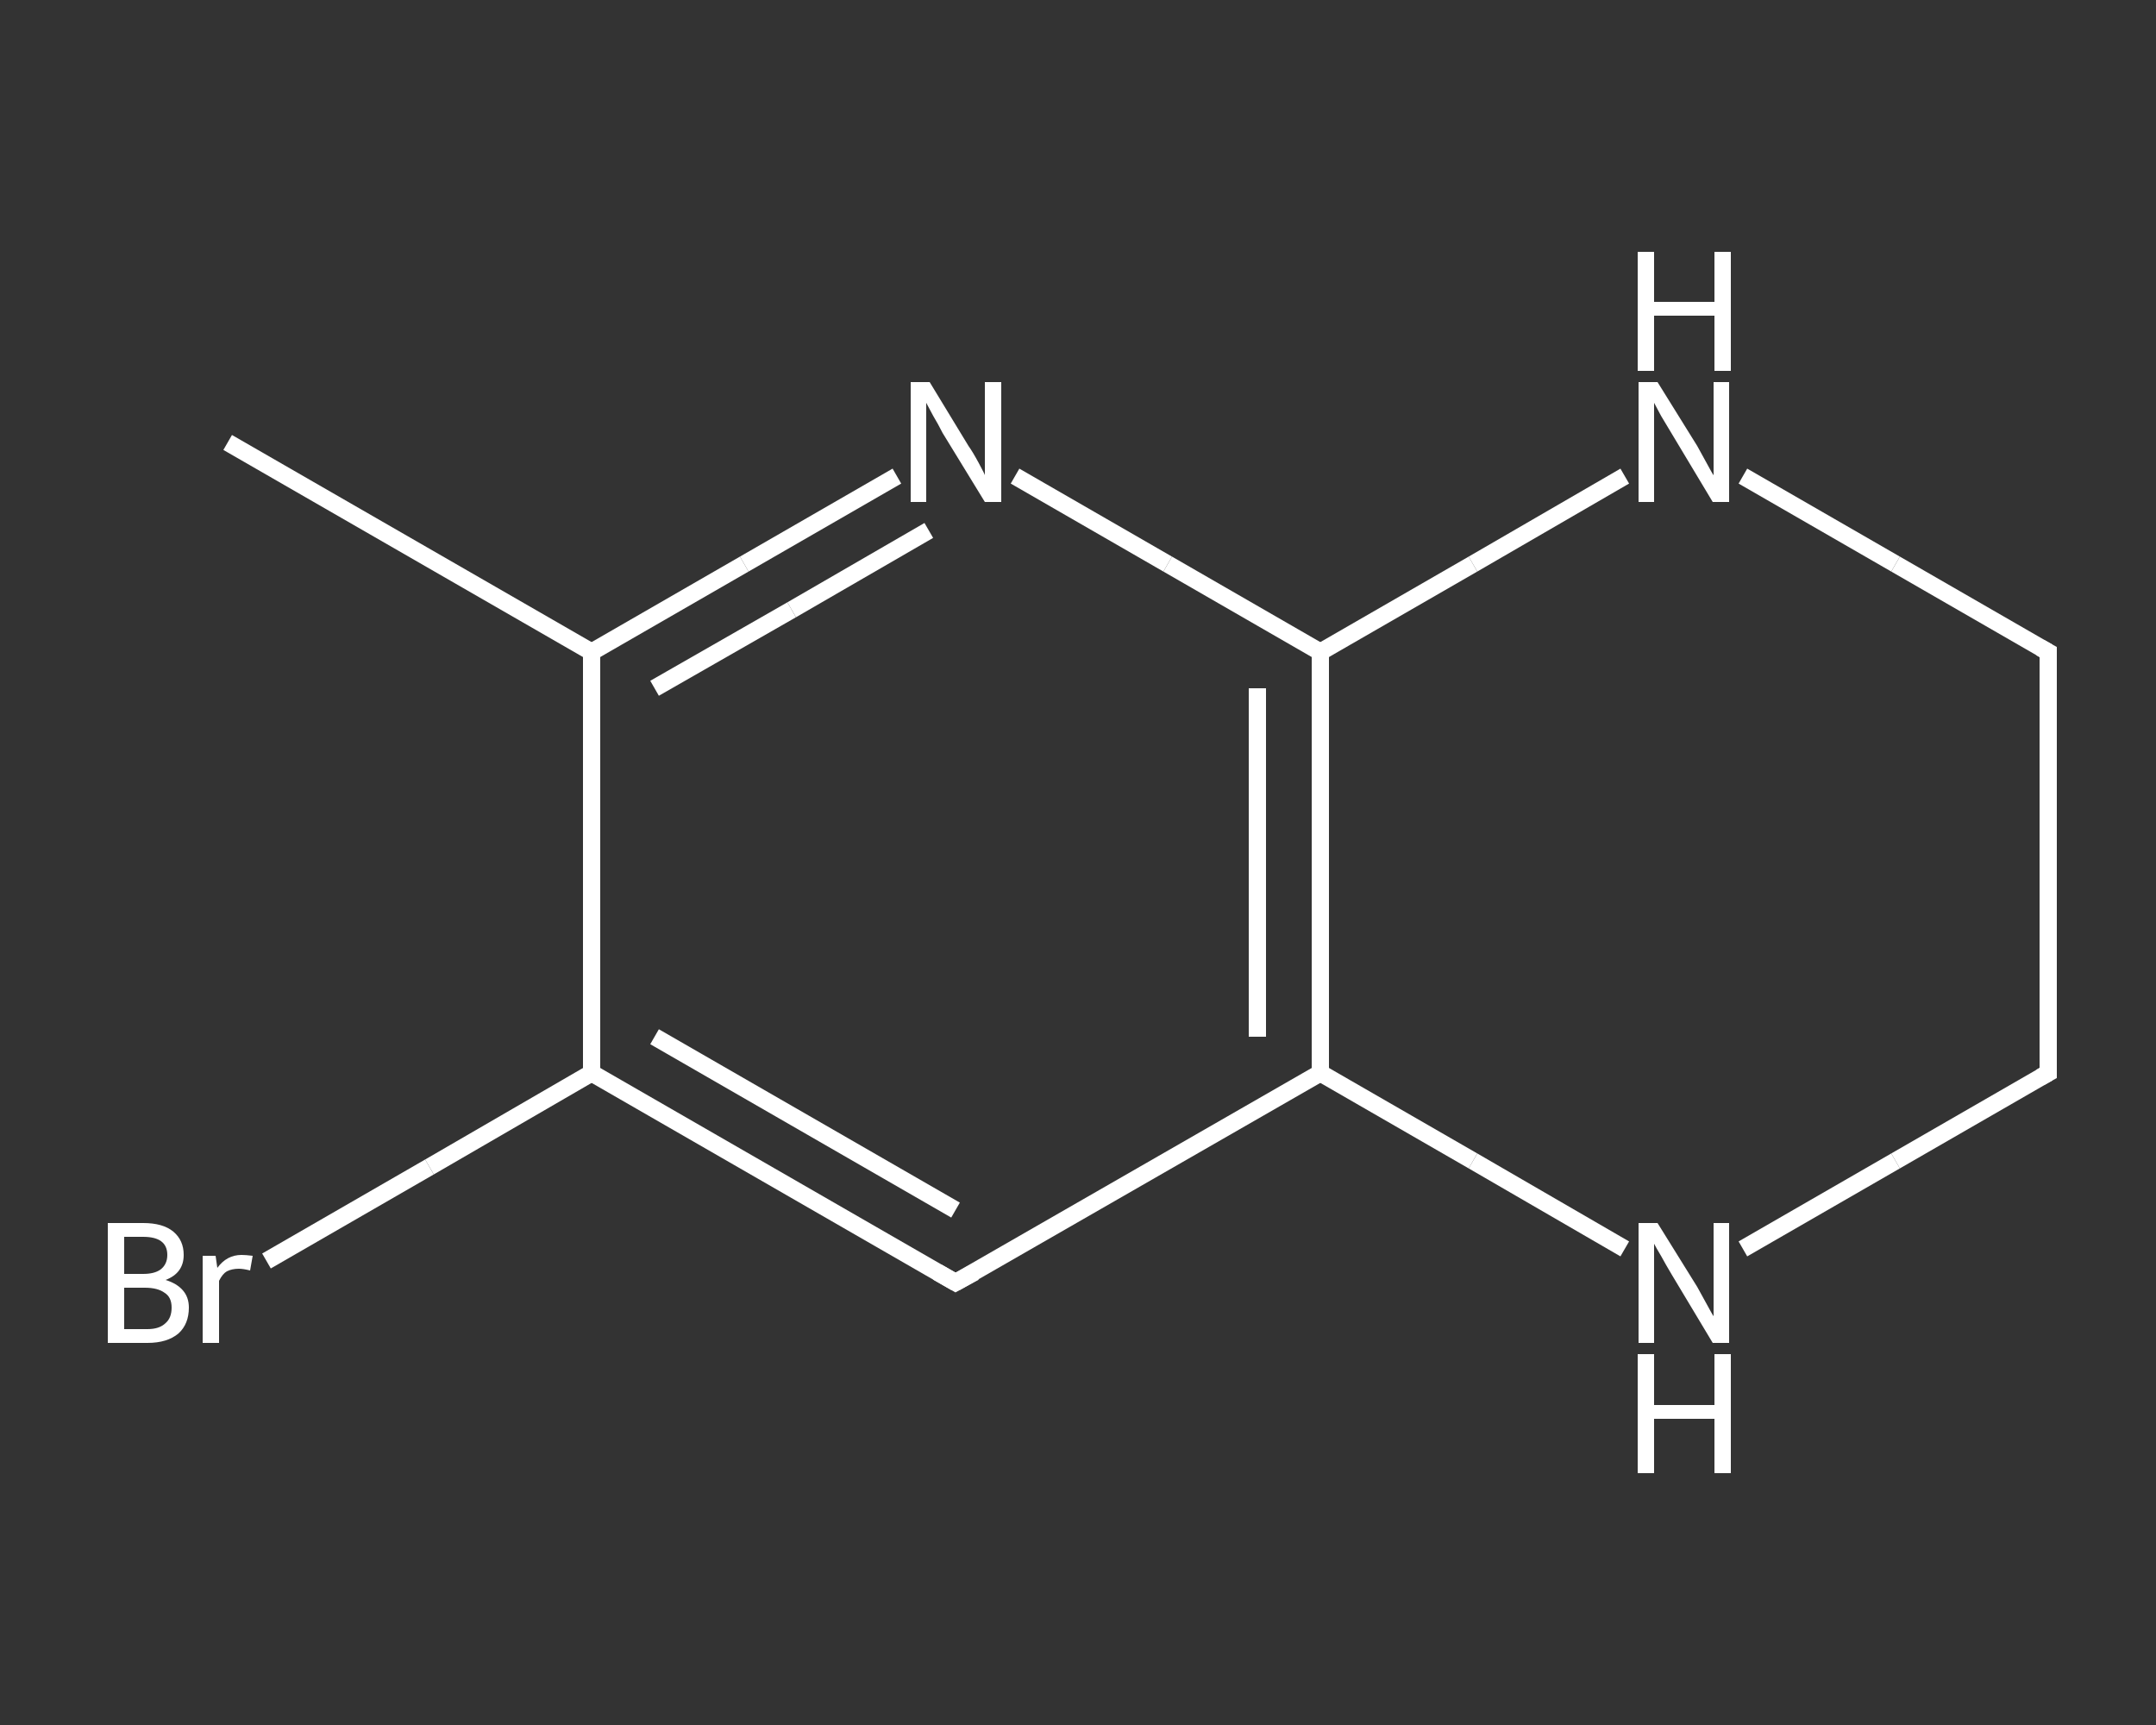 <?xml version='1.0' encoding='iso-8859-1'?>
<svg version='1.1' baseProfile='full'
              xmlns='http://www.w3.org/2000/svg'
                      xmlns:rdkit='http://www.rdkit.org/xml'
                      xmlns:xlink='http://www.w3.org/1999/xlink'
                  xml:space='preserve'
width='250px' height='200px' viewBox='0 0 250 200'>
<rect x="0" y="0" width="250" height="200" fill="#333333" stroke="none"/>
<!-- END OF HEADER -->
<rect style='opacity:1.0;fill:transparent;stroke:none' width='250.0' height='200.0' x='0.0' y='0.0'> </rect>
<path class='bond-0 atom-0 atom-1' d='M 26.4,51.3 L 68.6,75.6' style='fill:none;fill-rule:evenodd;stroke:#FFFFFF;stroke-width:2.0px;stroke-linecap:butt;stroke-linejoin:miter;stroke-opacity:1' />
<path class='bond-1 atom-1 atom-2' d='M 68.6,75.6 L 86.3,65.4' style='fill:none;fill-rule:evenodd;stroke:#FFFFFF;stroke-width:2.0px;stroke-linecap:butt;stroke-linejoin:miter;stroke-opacity:1' />
<path class='bond-1 atom-1 atom-2' d='M 86.3,65.4 L 104.0,55.2' style='fill:none;fill-rule:evenodd;stroke:#FFFFFF;stroke-width:2.0px;stroke-linecap:butt;stroke-linejoin:miter;stroke-opacity:1' />
<path class='bond-1 atom-1 atom-2' d='M 75.9,79.8 L 91.8,70.7' style='fill:none;fill-rule:evenodd;stroke:#FFFFFF;stroke-width:2.0px;stroke-linecap:butt;stroke-linejoin:miter;stroke-opacity:1' />
<path class='bond-1 atom-1 atom-2' d='M 91.8,70.7 L 107.7,61.5' style='fill:none;fill-rule:evenodd;stroke:#FFFFFF;stroke-width:2.0px;stroke-linecap:butt;stroke-linejoin:miter;stroke-opacity:1' />
<path class='bond-2 atom-2 atom-3' d='M 117.7,55.2 L 135.4,65.4' style='fill:none;fill-rule:evenodd;stroke:#FFFFFF;stroke-width:2.0px;stroke-linecap:butt;stroke-linejoin:miter;stroke-opacity:1' />
<path class='bond-2 atom-2 atom-3' d='M 135.4,65.4 L 153.1,75.6' style='fill:none;fill-rule:evenodd;stroke:#FFFFFF;stroke-width:2.0px;stroke-linecap:butt;stroke-linejoin:miter;stroke-opacity:1' />
<path class='bond-3 atom-3 atom-4' d='M 153.1,75.6 L 153.1,124.4' style='fill:none;fill-rule:evenodd;stroke:#FFFFFF;stroke-width:2.0px;stroke-linecap:butt;stroke-linejoin:miter;stroke-opacity:1' />
<path class='bond-3 atom-3 atom-4' d='M 145.8,79.8 L 145.8,120.2' style='fill:none;fill-rule:evenodd;stroke:#FFFFFF;stroke-width:2.0px;stroke-linecap:butt;stroke-linejoin:miter;stroke-opacity:1' />
<path class='bond-4 atom-4 atom-5' d='M 153.1,124.4 L 110.8,148.7' style='fill:none;fill-rule:evenodd;stroke:#FFFFFF;stroke-width:2.0px;stroke-linecap:butt;stroke-linejoin:miter;stroke-opacity:1' />
<path class='bond-5 atom-5 atom-6' d='M 110.8,148.7 L 68.6,124.4' style='fill:none;fill-rule:evenodd;stroke:#FFFFFF;stroke-width:2.0px;stroke-linecap:butt;stroke-linejoin:miter;stroke-opacity:1' />
<path class='bond-5 atom-5 atom-6' d='M 110.8,140.3 L 75.9,120.2' style='fill:none;fill-rule:evenodd;stroke:#FFFFFF;stroke-width:2.0px;stroke-linecap:butt;stroke-linejoin:miter;stroke-opacity:1' />
<path class='bond-6 atom-6 atom-7' d='M 68.6,124.4 L 49.8,135.3' style='fill:none;fill-rule:evenodd;stroke:#FFFFFF;stroke-width:2.0px;stroke-linecap:butt;stroke-linejoin:miter;stroke-opacity:1' />
<path class='bond-6 atom-6 atom-7' d='M 49.8,135.3 L 30.9,146.2' style='fill:none;fill-rule:evenodd;stroke:#FFFFFF;stroke-width:2.0px;stroke-linecap:butt;stroke-linejoin:miter;stroke-opacity:1' />
<path class='bond-7 atom-4 atom-8' d='M 153.1,124.4 L 170.8,134.6' style='fill:none;fill-rule:evenodd;stroke:#FFFFFF;stroke-width:2.0px;stroke-linecap:butt;stroke-linejoin:miter;stroke-opacity:1' />
<path class='bond-7 atom-4 atom-8' d='M 170.8,134.6 L 188.4,144.8' style='fill:none;fill-rule:evenodd;stroke:#FFFFFF;stroke-width:2.0px;stroke-linecap:butt;stroke-linejoin:miter;stroke-opacity:1' />
<path class='bond-8 atom-8 atom-9' d='M 202.1,144.8 L 219.8,134.6' style='fill:none;fill-rule:evenodd;stroke:#FFFFFF;stroke-width:2.0px;stroke-linecap:butt;stroke-linejoin:miter;stroke-opacity:1' />
<path class='bond-8 atom-8 atom-9' d='M 219.8,134.6 L 237.5,124.4' style='fill:none;fill-rule:evenodd;stroke:#FFFFFF;stroke-width:2.0px;stroke-linecap:butt;stroke-linejoin:miter;stroke-opacity:1' />
<path class='bond-9 atom-9 atom-10' d='M 237.5,124.4 L 237.5,75.6' style='fill:none;fill-rule:evenodd;stroke:#FFFFFF;stroke-width:2.0px;stroke-linecap:butt;stroke-linejoin:miter;stroke-opacity:1' />
<path class='bond-10 atom-10 atom-11' d='M 237.5,75.6 L 219.8,65.4' style='fill:none;fill-rule:evenodd;stroke:#FFFFFF;stroke-width:2.0px;stroke-linecap:butt;stroke-linejoin:miter;stroke-opacity:1' />
<path class='bond-10 atom-10 atom-11' d='M 219.8,65.4 L 202.1,55.2' style='fill:none;fill-rule:evenodd;stroke:#FFFFFF;stroke-width:2.0px;stroke-linecap:butt;stroke-linejoin:miter;stroke-opacity:1' />
<path class='bond-11 atom-6 atom-1' d='M 68.6,124.4 L 68.6,75.6' style='fill:none;fill-rule:evenodd;stroke:#FFFFFF;stroke-width:2.0px;stroke-linecap:butt;stroke-linejoin:miter;stroke-opacity:1' />
<path class='bond-12 atom-11 atom-3' d='M 188.4,55.2 L 170.8,65.4' style='fill:none;fill-rule:evenodd;stroke:#FFFFFF;stroke-width:2.0px;stroke-linecap:butt;stroke-linejoin:miter;stroke-opacity:1' />
<path class='bond-12 atom-11 atom-3' d='M 170.8,65.4 L 153.1,75.6' style='fill:none;fill-rule:evenodd;stroke:#FFFFFF;stroke-width:2.0px;stroke-linecap:butt;stroke-linejoin:miter;stroke-opacity:1' />
<path d='M 113.0,147.5 L 110.8,148.7 L 108.7,147.5' style='fill:none;stroke:#FFFFFF;stroke-width:2.0px;stroke-linecap:butt;stroke-linejoin:miter;stroke-opacity:1;' />
<path d='M 236.6,124.9 L 237.5,124.4 L 237.5,121.9' style='fill:none;stroke:#FFFFFF;stroke-width:2.0px;stroke-linecap:butt;stroke-linejoin:miter;stroke-opacity:1;' />
<path d='M 237.5,78.1 L 237.5,75.6 L 236.6,75.1' style='fill:none;stroke:#FFFFFF;stroke-width:2.0px;stroke-linecap:butt;stroke-linejoin:miter;stroke-opacity:1;' />
<path class='atom-2' d='M 107.8 44.3
L 112.3 51.7
Q 112.8 52.4, 113.5 53.7
Q 114.2 55.0, 114.2 55.1
L 114.2 44.3
L 116.1 44.3
L 116.1 58.2
L 114.2 58.2
L 109.3 50.2
Q 108.8 49.2, 108.2 48.2
Q 107.6 47.1, 107.4 46.7
L 107.4 58.2
L 105.6 58.2
L 105.6 44.3
L 107.8 44.3
' fill='#FFFFFF'/>
<path class='atom-7' d='M 19.2 148.4
Q 20.5 148.8, 21.2 149.6
Q 21.9 150.4, 21.9 151.6
Q 21.9 153.5, 20.7 154.6
Q 19.4 155.7, 17.1 155.7
L 12.5 155.7
L 12.5 141.8
L 16.6 141.8
Q 18.9 141.8, 20.1 142.8
Q 21.3 143.8, 21.3 145.5
Q 21.3 147.6, 19.2 148.4
M 14.4 143.4
L 14.4 147.7
L 16.6 147.7
Q 17.9 147.7, 18.6 147.2
Q 19.4 146.6, 19.4 145.5
Q 19.4 143.4, 16.6 143.4
L 14.4 143.4
M 17.1 154.1
Q 18.5 154.1, 19.2 153.4
Q 19.9 152.8, 19.9 151.6
Q 19.9 150.4, 19.1 149.9
Q 18.3 149.3, 16.8 149.3
L 14.4 149.3
L 14.4 154.1
L 17.1 154.1
' fill='#FFFFFF'/>
<path class='atom-7' d='M 25.0 145.6
L 25.2 147.0
Q 26.3 145.5, 28.0 145.5
Q 28.5 145.5, 29.3 145.6
L 29.0 147.3
Q 28.2 147.1, 27.7 147.1
Q 26.9 147.1, 26.3 147.4
Q 25.8 147.7, 25.4 148.5
L 25.4 155.7
L 23.5 155.7
L 23.5 145.6
L 25.0 145.6
' fill='#FFFFFF'/>
<path class='atom-8' d='M 192.2 141.8
L 196.8 149.2
Q 197.2 149.9, 197.9 151.2
Q 198.6 152.5, 198.7 152.6
L 198.7 141.8
L 200.5 141.8
L 200.5 155.7
L 198.6 155.7
L 193.8 147.7
Q 193.2 146.7, 192.6 145.6
Q 192.0 144.6, 191.8 144.2
L 191.8 155.7
L 190.0 155.7
L 190.0 141.8
L 192.2 141.8
' fill='#FFFFFF'/>
<path class='atom-8' d='M 189.9 157.0
L 191.8 157.0
L 191.8 162.9
L 198.8 162.9
L 198.8 157.0
L 200.7 157.0
L 200.7 170.8
L 198.8 170.8
L 198.8 164.5
L 191.8 164.5
L 191.8 170.8
L 189.9 170.8
L 189.9 157.0
' fill='#FFFFFF'/>
<path class='atom-11' d='M 192.2 44.3
L 196.8 51.7
Q 197.2 52.4, 197.9 53.7
Q 198.6 55.0, 198.7 55.1
L 198.7 44.3
L 200.5 44.3
L 200.5 58.2
L 198.6 58.2
L 193.8 50.2
Q 193.2 49.2, 192.6 48.2
Q 192.0 47.1, 191.8 46.7
L 191.8 58.2
L 190.0 58.2
L 190.0 44.3
L 192.2 44.3
' fill='#FFFFFF'/>
<path class='atom-11' d='M 189.9 29.2
L 191.8 29.2
L 191.8 35.0
L 198.8 35.0
L 198.8 29.2
L 200.7 29.2
L 200.7 43.0
L 198.8 43.0
L 198.8 36.6
L 191.8 36.6
L 191.8 43.0
L 189.9 43.0
L 189.9 29.2
' fill='#FFFFFF'/>
</svg>
